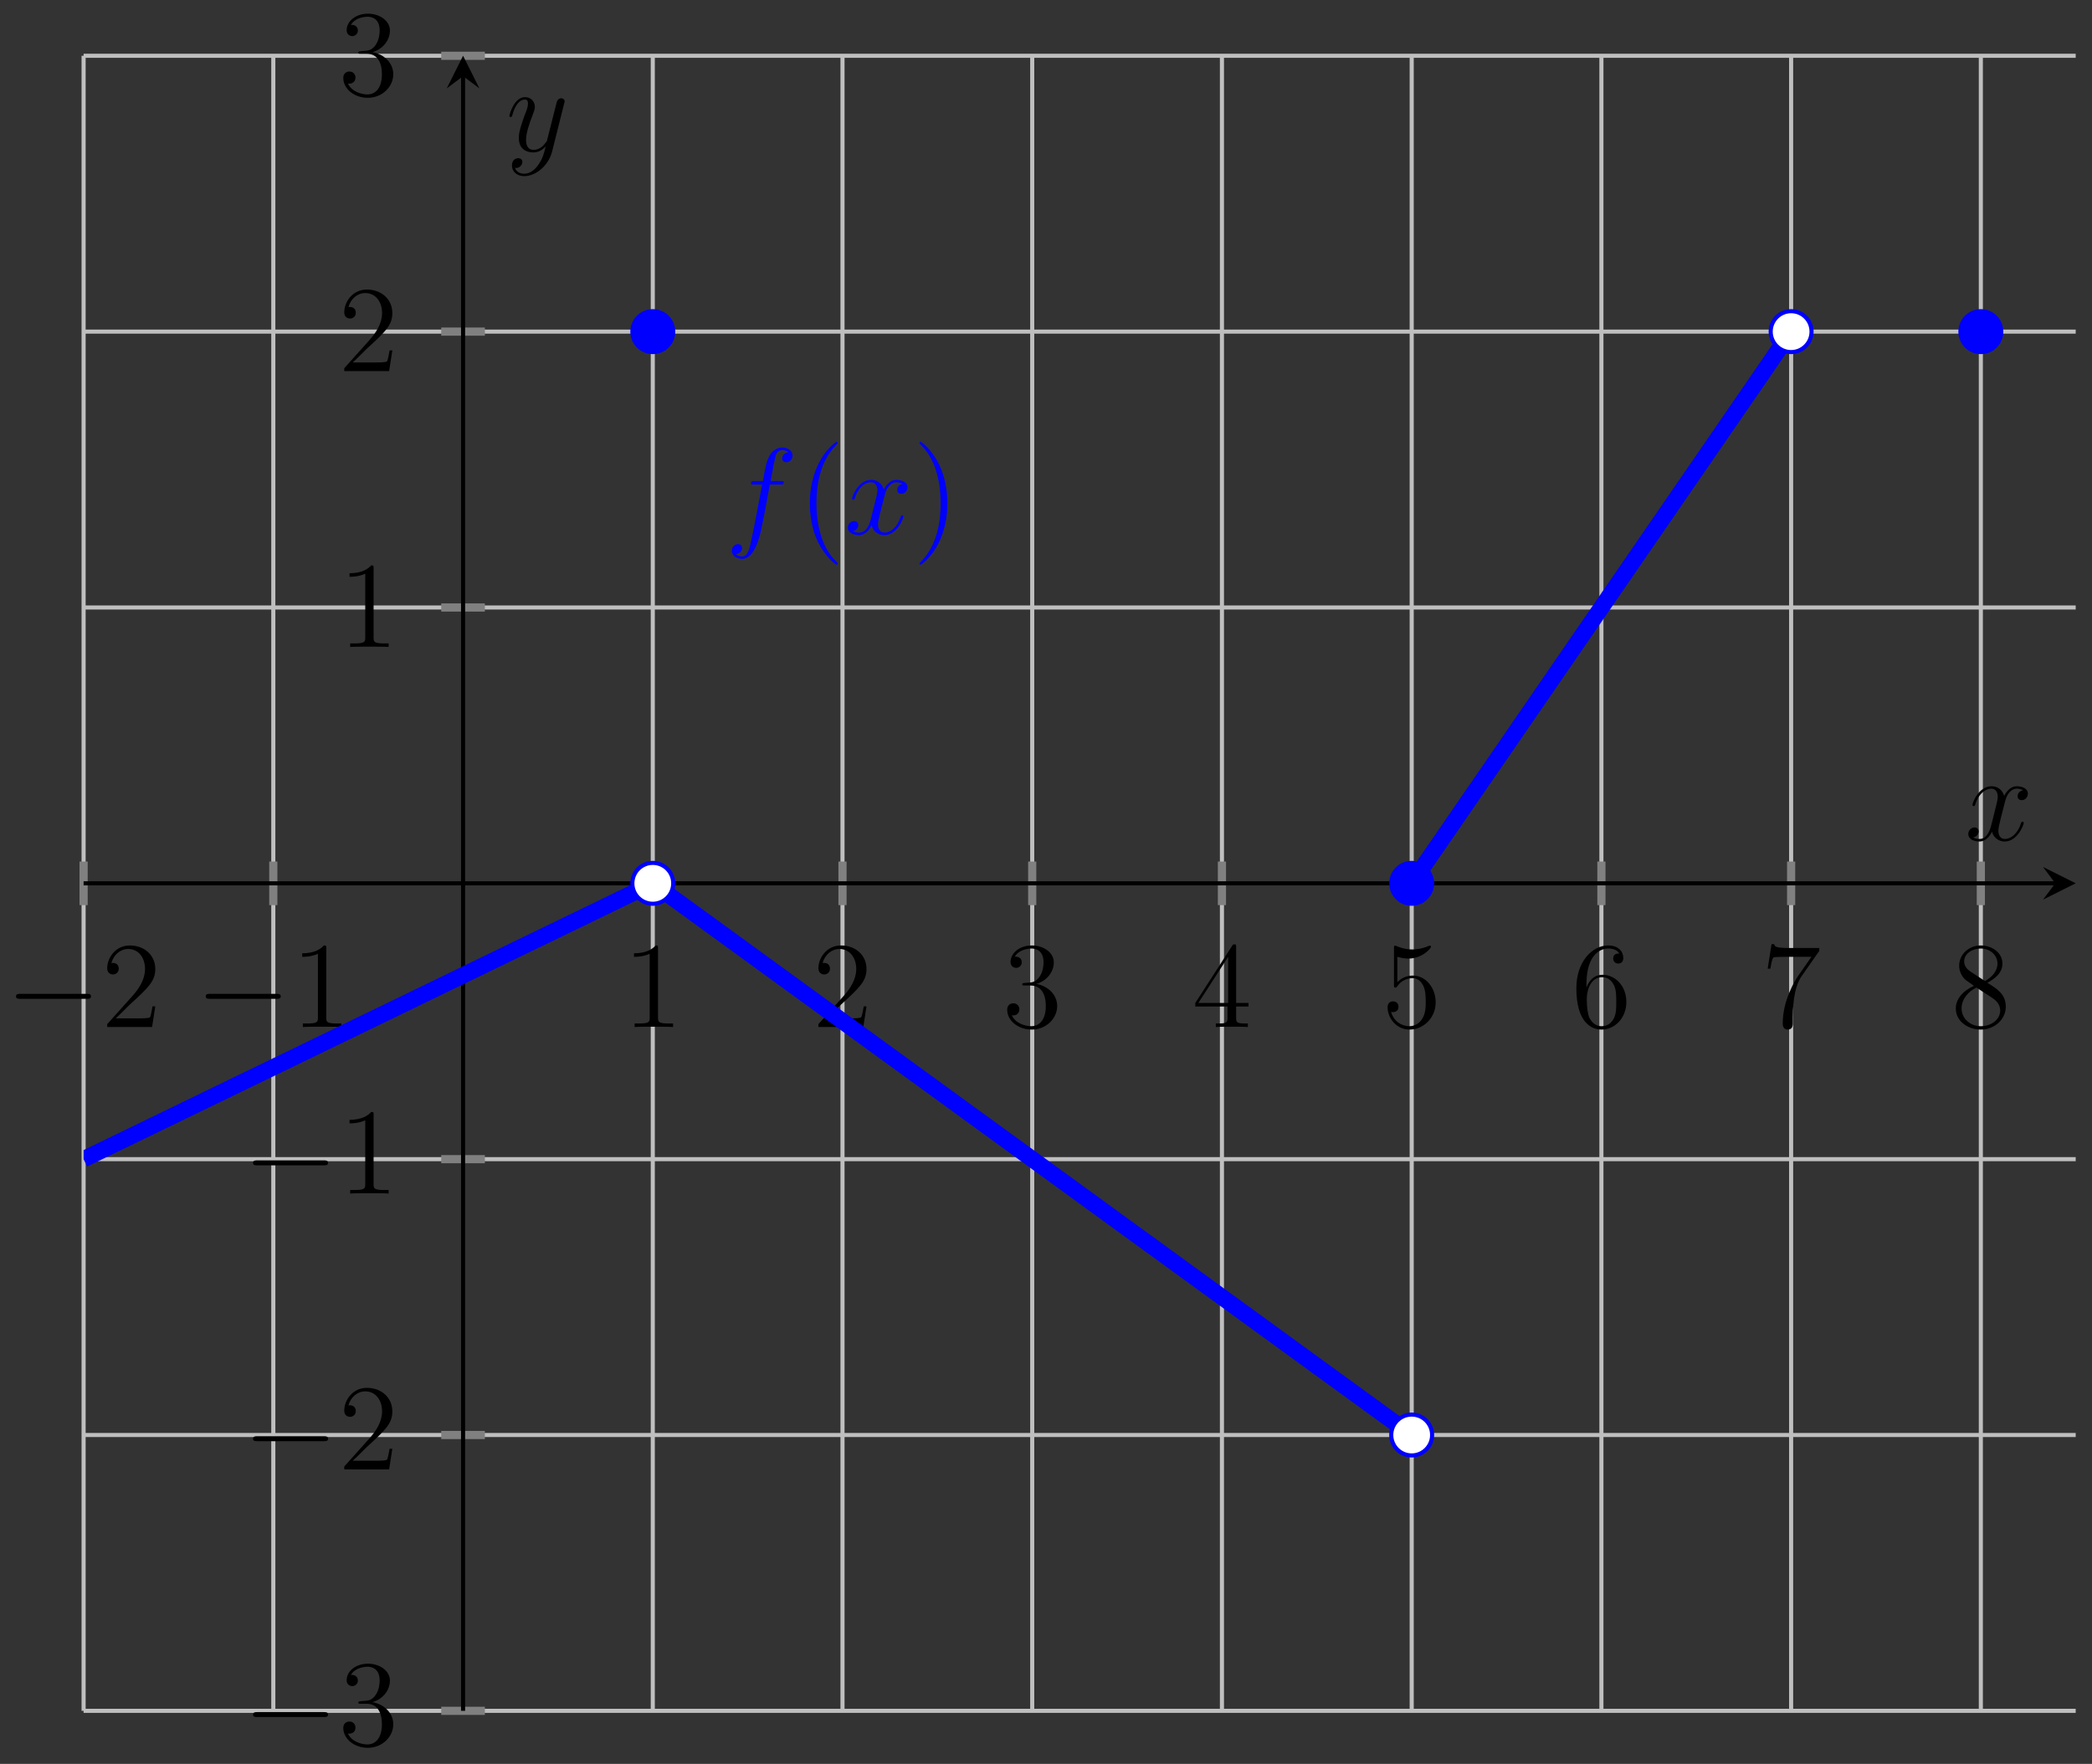 <?xml version="1.0" encoding="UTF-8"?>
<svg xmlns="http://www.w3.org/2000/svg" xmlns:xlink="http://www.w3.org/1999/xlink" width="204pt" height="172pt" viewBox="0 0 204 172" version="1.1">
<rect x="0" y="0" width="204" height="172" fill="#333333" stroke="none"/>
<defs>
<g>
<symbol overflow="visible" id="glyph0-0">
<path style="stroke:none;" d=""/>
</symbol>
<symbol overflow="visible" id="glyph0-1">
<path style="stroke:none;" d="M 7.875 -2.75 C 8.078 -2.75 8.297 -2.75 8.297 -2.984 C 8.297 -3.234 8.078 -3.234 7.875 -3.234 L 1.406 -3.234 C 1.203 -3.234 0.984 -3.234 0.984 -2.984 C 0.984 -2.75 1.203 -2.75 1.406 -2.75 Z M 7.875 -2.75 "/>
</symbol>
<symbol overflow="visible" id="glyph1-0">
<path style="stroke:none;" d=""/>
</symbol>
<symbol overflow="visible" id="glyph1-1">
<path style="stroke:none;" d="M 5.266 -2.016 L 5 -2.016 C 4.953 -1.812 4.859 -1.141 4.75 -0.953 C 4.656 -0.844 3.984 -0.844 3.625 -0.844 L 1.406 -0.844 C 1.734 -1.125 2.469 -1.891 2.766 -2.172 C 4.594 -3.844 5.266 -4.469 5.266 -5.656 C 5.266 -7.031 4.172 -7.953 2.781 -7.953 C 1.406 -7.953 0.578 -6.766 0.578 -5.734 C 0.578 -5.125 1.109 -5.125 1.141 -5.125 C 1.406 -5.125 1.703 -5.312 1.703 -5.688 C 1.703 -6.031 1.484 -6.25 1.141 -6.25 C 1.047 -6.25 1.016 -6.25 0.984 -6.234 C 1.203 -7.047 1.859 -7.609 2.625 -7.609 C 3.641 -7.609 4.266 -6.75 4.266 -5.656 C 4.266 -4.641 3.688 -3.75 3 -2.984 L 0.578 -0.281 L 0.578 0 L 4.953 0 Z M 5.266 -2.016 "/>
</symbol>
<symbol overflow="visible" id="glyph1-2">
<path style="stroke:none;" d="M 3.438 -7.656 C 3.438 -7.938 3.438 -7.953 3.203 -7.953 C 2.922 -7.625 2.312 -7.188 1.094 -7.188 L 1.094 -6.844 C 1.359 -6.844 1.953 -6.844 2.625 -7.141 L 2.625 -0.922 C 2.625 -0.484 2.578 -0.344 1.531 -0.344 L 1.156 -0.344 L 1.156 0 C 1.484 -0.031 2.641 -0.031 3.031 -0.031 C 3.438 -0.031 4.578 -0.031 4.906 0 L 4.906 -0.344 L 4.531 -0.344 C 3.484 -0.344 3.438 -0.484 3.438 -0.922 Z M 3.438 -7.656 "/>
</symbol>
<symbol overflow="visible" id="glyph1-3">
<path style="stroke:none;" d="M 2.203 -4.297 C 2 -4.281 1.953 -4.266 1.953 -4.156 C 1.953 -4.047 2.016 -4.047 2.219 -4.047 L 2.766 -4.047 C 3.797 -4.047 4.25 -3.203 4.25 -2.062 C 4.25 -0.484 3.438 -0.078 2.844 -0.078 C 2.266 -0.078 1.297 -0.344 0.938 -1.141 C 1.328 -1.078 1.672 -1.297 1.672 -1.719 C 1.672 -2.062 1.422 -2.312 1.094 -2.312 C 0.797 -2.312 0.484 -2.141 0.484 -1.688 C 0.484 -0.625 1.547 0.25 2.875 0.25 C 4.297 0.25 5.359 -0.844 5.359 -2.047 C 5.359 -3.141 4.469 -4 3.328 -4.203 C 4.359 -4.5 5.031 -5.375 5.031 -6.312 C 5.031 -7.25 4.047 -7.953 2.891 -7.953 C 1.703 -7.953 0.812 -7.219 0.812 -6.344 C 0.812 -5.875 1.188 -5.766 1.359 -5.766 C 1.609 -5.766 1.906 -5.953 1.906 -6.312 C 1.906 -6.688 1.609 -6.859 1.344 -6.859 C 1.281 -6.859 1.25 -6.859 1.219 -6.844 C 1.672 -7.656 2.797 -7.656 2.859 -7.656 C 3.25 -7.656 4.031 -7.484 4.031 -6.312 C 4.031 -6.078 4 -5.422 3.641 -4.906 C 3.281 -4.375 2.875 -4.344 2.562 -4.328 Z M 2.203 -4.297 "/>
</symbol>
<symbol overflow="visible" id="glyph1-4">
<path style="stroke:none;" d="M 4.312 -7.781 C 4.312 -8.016 4.312 -8.062 4.141 -8.062 C 4.047 -8.062 4.016 -8.062 3.922 -7.922 L 0.328 -2.344 L 0.328 -2 L 3.469 -2 L 3.469 -0.906 C 3.469 -0.469 3.438 -0.344 2.562 -0.344 L 2.328 -0.344 L 2.328 0 C 2.609 -0.031 3.547 -0.031 3.891 -0.031 C 4.219 -0.031 5.172 -0.031 5.453 0 L 5.453 -0.344 L 5.219 -0.344 C 4.344 -0.344 4.312 -0.469 4.312 -0.906 L 4.312 -2 L 5.516 -2 L 5.516 -2.344 L 4.312 -2.344 Z M 3.531 -6.844 L 3.531 -2.344 L 0.625 -2.344 Z M 3.531 -6.844 "/>
</symbol>
<symbol overflow="visible" id="glyph1-5">
<path style="stroke:none;" d="M 1.531 -6.844 C 2.047 -6.688 2.469 -6.672 2.594 -6.672 C 3.938 -6.672 4.812 -7.656 4.812 -7.828 C 4.812 -7.875 4.781 -7.938 4.703 -7.938 C 4.688 -7.938 4.656 -7.938 4.547 -7.891 C 3.891 -7.609 3.312 -7.562 3 -7.562 C 2.219 -7.562 1.656 -7.812 1.422 -7.906 C 1.344 -7.938 1.312 -7.938 1.297 -7.938 C 1.203 -7.938 1.203 -7.859 1.203 -7.672 L 1.203 -4.125 C 1.203 -3.906 1.203 -3.844 1.344 -3.844 C 1.406 -3.844 1.422 -3.844 1.547 -4 C 1.875 -4.484 2.438 -4.766 3.031 -4.766 C 3.672 -4.766 3.984 -4.188 4.078 -3.984 C 4.281 -3.516 4.297 -2.922 4.297 -2.469 C 4.297 -2.016 4.297 -1.344 3.953 -0.797 C 3.688 -0.375 3.234 -0.078 2.703 -0.078 C 1.906 -0.078 1.141 -0.609 0.922 -1.484 C 0.984 -1.453 1.047 -1.453 1.109 -1.453 C 1.312 -1.453 1.641 -1.562 1.641 -1.969 C 1.641 -2.312 1.406 -2.5 1.109 -2.5 C 0.891 -2.5 0.578 -2.391 0.578 -1.922 C 0.578 -0.906 1.406 0.25 2.719 0.25 C 4.078 0.25 5.266 -0.891 5.266 -2.406 C 5.266 -3.828 4.297 -5.016 3.047 -5.016 C 2.359 -5.016 1.844 -4.703 1.531 -4.375 Z M 1.531 -6.844 "/>
</symbol>
<symbol overflow="visible" id="glyph1-6">
<path style="stroke:none;" d="M 1.469 -4.156 C 1.469 -7.188 2.938 -7.656 3.578 -7.656 C 4.016 -7.656 4.453 -7.531 4.672 -7.172 C 4.531 -7.172 4.078 -7.172 4.078 -6.688 C 4.078 -6.422 4.25 -6.188 4.562 -6.188 C 4.859 -6.188 5.062 -6.375 5.062 -6.719 C 5.062 -7.344 4.609 -7.953 3.578 -7.953 C 2.062 -7.953 0.484 -6.406 0.484 -3.781 C 0.484 -0.484 1.922 0.25 2.938 0.25 C 4.25 0.25 5.359 -0.891 5.359 -2.438 C 5.359 -4.031 4.25 -5.094 3.047 -5.094 C 1.984 -5.094 1.594 -4.172 1.469 -3.844 Z M 2.938 -0.078 C 2.188 -0.078 1.828 -0.734 1.719 -0.984 C 1.609 -1.297 1.5 -1.891 1.5 -2.719 C 1.5 -3.672 1.922 -4.859 3 -4.859 C 3.656 -4.859 4 -4.406 4.188 -4 C 4.375 -3.562 4.375 -2.969 4.375 -2.453 C 4.375 -1.844 4.375 -1.297 4.141 -0.844 C 3.844 -0.281 3.422 -0.078 2.938 -0.078 Z M 2.938 -0.078 "/>
</symbol>
<symbol overflow="visible" id="glyph1-7">
<path style="stroke:none;" d="M 5.672 -7.422 L 5.672 -7.703 L 2.797 -7.703 C 1.344 -7.703 1.328 -7.859 1.281 -8.078 L 1.016 -8.078 L 0.641 -5.688 L 0.906 -5.688 C 0.938 -5.906 1.047 -6.641 1.203 -6.781 C 1.297 -6.844 2.203 -6.844 2.359 -6.844 L 4.906 -6.844 L 3.641 -5.031 C 3.312 -4.562 2.109 -2.609 2.109 -0.359 C 2.109 -0.234 2.109 0.25 2.594 0.25 C 3.094 0.25 3.094 -0.219 3.094 -0.375 L 3.094 -0.969 C 3.094 -2.75 3.375 -4.141 3.938 -4.938 Z M 5.672 -7.422 "/>
</symbol>
<symbol overflow="visible" id="glyph1-8">
<path style="stroke:none;" d="M 3.562 -4.312 C 4.156 -4.641 5.031 -5.188 5.031 -6.188 C 5.031 -7.234 4.031 -7.953 2.922 -7.953 C 1.75 -7.953 0.812 -7.078 0.812 -5.984 C 0.812 -5.578 0.938 -5.172 1.266 -4.766 C 1.406 -4.609 1.406 -4.609 2.25 -4.016 C 1.094 -3.484 0.484 -2.672 0.484 -1.812 C 0.484 -0.531 1.703 0.25 2.922 0.25 C 4.25 0.25 5.359 -0.734 5.359 -1.984 C 5.359 -3.203 4.5 -3.734 3.562 -4.312 Z M 1.938 -5.391 C 1.781 -5.5 1.297 -5.812 1.297 -6.391 C 1.297 -7.172 2.109 -7.656 2.922 -7.656 C 3.781 -7.656 4.547 -7.047 4.547 -6.188 C 4.547 -5.453 4.016 -4.859 3.328 -4.484 Z M 2.5 -3.844 L 3.938 -2.906 C 4.25 -2.703 4.812 -2.328 4.812 -1.609 C 4.812 -0.688 3.891 -0.078 2.922 -0.078 C 1.906 -0.078 1.047 -0.812 1.047 -1.812 C 1.047 -2.734 1.719 -3.484 2.5 -3.844 Z M 2.5 -3.844 "/>
</symbol>
<symbol overflow="visible" id="glyph1-9">
<path style="stroke:none;" d="M 3.891 2.906 C 3.891 2.875 3.891 2.844 3.688 2.641 C 2.484 1.438 1.812 -0.531 1.812 -2.969 C 1.812 -5.297 2.375 -7.297 3.766 -8.703 C 3.891 -8.812 3.891 -8.828 3.891 -8.875 C 3.891 -8.938 3.828 -8.969 3.781 -8.969 C 3.625 -8.969 2.641 -8.109 2.062 -6.938 C 1.453 -5.719 1.172 -4.453 1.172 -2.969 C 1.172 -1.906 1.344 -0.484 1.953 0.781 C 2.672 2.219 3.641 3 3.781 3 C 3.828 3 3.891 2.969 3.891 2.906 Z M 3.891 2.906 "/>
</symbol>
<symbol overflow="visible" id="glyph1-10">
<path style="stroke:none;" d="M 3.375 -2.969 C 3.375 -3.891 3.25 -5.359 2.578 -6.75 C 1.875 -8.188 0.891 -8.969 0.766 -8.969 C 0.719 -8.969 0.656 -8.938 0.656 -8.875 C 0.656 -8.828 0.656 -8.812 0.859 -8.609 C 2.062 -7.406 2.719 -5.422 2.719 -2.984 C 2.719 -0.672 2.156 1.328 0.781 2.734 C 0.656 2.844 0.656 2.875 0.656 2.906 C 0.656 2.969 0.719 3 0.766 3 C 0.922 3 1.906 2.141 2.484 0.969 C 3.094 -0.25 3.375 -1.547 3.375 -2.969 Z M 3.375 -2.969 "/>
</symbol>
<symbol overflow="visible" id="glyph2-0">
<path style="stroke:none;" d=""/>
</symbol>
<symbol overflow="visible" id="glyph2-1">
<path style="stroke:none;" d="M 5.328 -4.812 C 5.562 -4.812 5.672 -4.812 5.672 -5.031 C 5.672 -5.156 5.562 -5.156 5.359 -5.156 L 4.391 -5.156 C 4.609 -6.391 4.781 -7.234 4.875 -7.609 C 4.953 -7.906 5.203 -8.172 5.516 -8.172 C 5.766 -8.172 6.016 -8.062 6.125 -7.953 C 5.672 -7.906 5.516 -7.562 5.516 -7.359 C 5.516 -7.125 5.703 -6.984 5.922 -6.984 C 6.172 -6.984 6.531 -7.188 6.531 -7.641 C 6.531 -8.141 6.031 -8.422 5.5 -8.422 C 4.984 -8.422 4.484 -8.031 4.25 -7.562 C 4.031 -7.141 3.906 -6.719 3.641 -5.156 L 2.828 -5.156 C 2.609 -5.156 2.484 -5.156 2.484 -4.938 C 2.484 -4.812 2.562 -4.812 2.797 -4.812 L 3.562 -4.812 C 3.344 -3.688 2.859 -0.984 2.578 0.281 C 2.375 1.328 2.203 2.203 1.609 2.203 C 1.562 2.203 1.219 2.203 1 1.969 C 1.609 1.922 1.609 1.406 1.609 1.391 C 1.609 1.141 1.438 1 1.203 1 C 0.969 1 0.609 1.203 0.609 1.656 C 0.609 2.172 1.141 2.438 1.609 2.438 C 2.828 2.438 3.328 0.25 3.453 -0.344 C 3.672 -1.266 4.25 -4.453 4.312 -4.812 Z M 5.328 -4.812 "/>
</symbol>
<symbol overflow="visible" id="glyph2-2">
<path style="stroke:none;" d="M 5.672 -4.875 C 5.281 -4.812 5.141 -4.516 5.141 -4.297 C 5.141 -4 5.359 -3.906 5.531 -3.906 C 5.891 -3.906 6.141 -4.219 6.141 -4.547 C 6.141 -5.047 5.562 -5.266 5.062 -5.266 C 4.344 -5.266 3.938 -4.547 3.828 -4.328 C 3.547 -5.219 2.812 -5.266 2.594 -5.266 C 1.375 -5.266 0.734 -3.703 0.734 -3.438 C 0.734 -3.391 0.781 -3.328 0.859 -3.328 C 0.953 -3.328 0.984 -3.406 1 -3.453 C 1.406 -4.781 2.219 -5.031 2.562 -5.031 C 3.094 -5.031 3.203 -4.531 3.203 -4.25 C 3.203 -3.984 3.125 -3.703 2.984 -3.125 L 2.578 -1.5 C 2.406 -0.781 2.062 -0.125 1.422 -0.125 C 1.359 -0.125 1.062 -0.125 0.812 -0.281 C 1.25 -0.359 1.344 -0.719 1.344 -0.859 C 1.344 -1.094 1.156 -1.25 0.938 -1.25 C 0.641 -1.25 0.328 -0.984 0.328 -0.609 C 0.328 -0.109 0.891 0.125 1.406 0.125 C 1.984 0.125 2.391 -0.328 2.641 -0.828 C 2.828 -0.125 3.438 0.125 3.875 0.125 C 5.094 0.125 5.734 -1.453 5.734 -1.703 C 5.734 -1.766 5.688 -1.812 5.625 -1.812 C 5.516 -1.812 5.5 -1.75 5.469 -1.656 C 5.141 -0.609 4.453 -0.125 3.906 -0.125 C 3.484 -0.125 3.266 -0.438 3.266 -0.922 C 3.266 -1.188 3.312 -1.375 3.5 -2.156 L 3.922 -3.797 C 4.094 -4.5 4.5 -5.031 5.062 -5.031 C 5.078 -5.031 5.422 -5.031 5.672 -4.875 Z M 5.672 -4.875 "/>
</symbol>
<symbol overflow="visible" id="glyph2-3">
<path style="stroke:none;" d="M 3.141 1.344 C 2.828 1.797 2.359 2.203 1.766 2.203 C 1.625 2.203 1.047 2.172 0.875 1.625 C 0.906 1.641 0.969 1.641 0.984 1.641 C 1.344 1.641 1.594 1.328 1.594 1.047 C 1.594 0.781 1.359 0.688 1.188 0.688 C 0.984 0.688 0.578 0.828 0.578 1.406 C 0.578 2.016 1.094 2.438 1.766 2.438 C 2.969 2.438 4.172 1.344 4.5 0.016 L 5.672 -4.656 C 5.688 -4.703 5.719 -4.781 5.719 -4.859 C 5.719 -5.031 5.562 -5.156 5.391 -5.156 C 5.281 -5.156 5.031 -5.109 4.938 -4.75 L 4.047 -1.234 C 4 -1.016 4 -0.984 3.891 -0.859 C 3.656 -0.531 3.266 -0.125 2.688 -0.125 C 2.016 -0.125 1.953 -0.781 1.953 -1.094 C 1.953 -1.781 2.281 -2.703 2.609 -3.562 C 2.734 -3.906 2.812 -4.078 2.812 -4.312 C 2.812 -4.812 2.453 -5.266 1.859 -5.266 C 0.766 -5.266 0.328 -3.531 0.328 -3.438 C 0.328 -3.391 0.375 -3.328 0.453 -3.328 C 0.562 -3.328 0.578 -3.375 0.625 -3.547 C 0.906 -4.547 1.359 -5.031 1.828 -5.031 C 1.938 -5.031 2.141 -5.031 2.141 -4.641 C 2.141 -4.328 2.016 -3.984 1.828 -3.531 C 1.25 -1.953 1.25 -1.562 1.25 -1.281 C 1.25 -0.141 2.062 0.125 2.656 0.125 C 3 0.125 3.438 0.016 3.844 -0.438 L 3.859 -0.422 C 3.688 0.281 3.562 0.75 3.141 1.344 Z M 3.141 1.344 "/>
</symbol>
</g>
<clipPath id="clip1">
  <path d="M 8.152 63 L 87 63 L 87 136 L 8.152 136 Z M 8.152 63 "/>
</clipPath>
</defs>
<g id="surface1">
<path style="fill:none;stroke-width:0.399;stroke-linecap:butt;stroke-linejoin:miter;stroke:rgb(75%,75%,75%);stroke-opacity:1;stroke-miterlimit:10;" d="M -0.001 0.002 L -0.001 161.391 M 18.499 0.002 L 18.499 161.391 M 55.503 0.002 L 55.503 161.391 M 74.003 0.002 L 74.003 161.391 M 92.503 0.002 L 92.503 161.391 M 111.003 0.002 L 111.003 161.391 M 129.507 0.002 L 129.507 161.391 M 148.007 0.002 L 148.007 161.391 M 166.507 0.002 L 166.507 161.391 M 185.007 0.002 L 185.007 161.391 " transform="matrix(1,0,0,-1,8.153,166.83)"/>
<path style="fill:none;stroke-width:0.399;stroke-linecap:butt;stroke-linejoin:miter;stroke:rgb(75%,75%,75%);stroke-opacity:1;stroke-miterlimit:10;" d="M -0.001 0.002 L 194.257 0.002 M -0.001 26.899 L 194.257 26.899 M -0.001 53.797 L 194.257 53.797 M -0.001 107.592 L 194.257 107.592 M -0.001 134.494 L 194.257 134.494 M -0.001 161.391 L 194.257 161.391 " transform="matrix(1,0,0,-1,8.153,166.83)"/>
<path style="fill:none;stroke-width:0.797;stroke-linecap:butt;stroke-linejoin:miter;stroke:rgb(50%,50%,50%);stroke-opacity:1;stroke-miterlimit:10;" d="M -0.001 78.569 L -0.001 82.819 M 18.499 78.569 L 18.499 82.819 M 55.503 78.569 L 55.503 82.819 M 74.003 78.569 L 74.003 82.819 M 92.503 78.569 L 92.503 82.819 M 111.003 78.569 L 111.003 82.819 M 129.507 78.569 L 129.507 82.819 M 148.007 78.569 L 148.007 82.819 M 166.507 78.569 L 166.507 82.819 M 185.007 78.569 L 185.007 82.819 " transform="matrix(1,0,0,-1,8.153,166.83)"/>
<path style="fill:none;stroke-width:0.797;stroke-linecap:butt;stroke-linejoin:miter;stroke:rgb(50%,50%,50%);stroke-opacity:1;stroke-miterlimit:10;" d="M 34.874 0.002 L 39.128 0.002 M 34.874 26.899 L 39.128 26.899 M 34.874 53.797 L 39.128 53.797 M 34.874 107.592 L 39.128 107.592 M 34.874 134.494 L 39.128 134.494 M 34.874 161.391 L 39.128 161.391 " transform="matrix(1,0,0,-1,8.153,166.83)"/>
<path style="fill:none;stroke-width:0.399;stroke-linecap:butt;stroke-linejoin:miter;stroke:rgb(0%,0%,0%);stroke-opacity:1;stroke-miterlimit:10;" d="M -0.001 80.694 L 192.265 80.694 " transform="matrix(1,0,0,-1,8.153,166.83)"/>
<path style=" stroke:none;fill-rule:nonzero;fill:rgb(0%,0%,0%);fill-opacity:1;" d="M 202.41 86.133 L 199.223 84.539 L 200.418 86.133 L 199.223 87.727 "/>
<path style="fill:none;stroke-width:0.399;stroke-linecap:butt;stroke-linejoin:miter;stroke:rgb(0%,0%,0%);stroke-opacity:1;stroke-miterlimit:10;" d="M 37.003 0.002 L 37.003 159.399 " transform="matrix(1,0,0,-1,8.153,166.83)"/>
<path style=" stroke:none;fill-rule:nonzero;fill:rgb(0%,0%,0%);fill-opacity:1;" d="M 45.156 5.434 L 43.562 8.621 L 45.156 7.426 L 46.75 8.621 "/>
<g style="fill:rgb(0%,0%,0%);fill-opacity:1;">
  <use xlink:href="#glyph0-1" x="0.577" y="100.147"/>
</g>
<g style="fill:rgb(0%,0%,0%);fill-opacity:1;">
  <use xlink:href="#glyph1-1" x="9.876" y="100.147"/>
</g>
<g style="fill:rgb(0%,0%,0%);fill-opacity:1;">
  <use xlink:href="#glyph0-1" x="19.078" y="100.147"/>
</g>
<g style="fill:rgb(0%,0%,0%);fill-opacity:1;">
  <use xlink:href="#glyph1-2" x="28.377" y="100.147"/>
</g>
<g style="fill:rgb(0%,0%,0%);fill-opacity:1;">
  <use xlink:href="#glyph1-2" x="60.729" y="100.147"/>
</g>
<g style="fill:rgb(0%,0%,0%);fill-opacity:1;">
  <use xlink:href="#glyph1-1" x="79.23" y="100.147"/>
</g>
<g style="fill:rgb(0%,0%,0%);fill-opacity:1;">
  <use xlink:href="#glyph1-3" x="97.731" y="100.147"/>
</g>
<g style="fill:rgb(0%,0%,0%);fill-opacity:1;">
  <use xlink:href="#glyph1-4" x="116.231" y="100.147"/>
</g>
<g style="fill:rgb(0%,0%,0%);fill-opacity:1;">
  <use xlink:href="#glyph1-5" x="134.732" y="100.147"/>
</g>
<g style="fill:rgb(0%,0%,0%);fill-opacity:1;">
  <use xlink:href="#glyph1-6" x="153.233" y="100.147"/>
</g>
<g style="fill:rgb(0%,0%,0%);fill-opacity:1;">
  <use xlink:href="#glyph1-7" x="171.734" y="100.147"/>
</g>
<g style="fill:rgb(0%,0%,0%);fill-opacity:1;">
  <use xlink:href="#glyph1-8" x="190.235" y="100.147"/>
</g>
<g style="fill:rgb(0%,0%,0%);fill-opacity:1;">
  <use xlink:href="#glyph0-1" x="23.693" y="170.184"/>
</g>
<g style="fill:rgb(0%,0%,0%);fill-opacity:1;">
  <use xlink:href="#glyph1-3" x="32.992" y="170.184"/>
</g>
<g style="fill:rgb(0%,0%,0%);fill-opacity:1;">
  <use xlink:href="#glyph0-1" x="23.693" y="143.285"/>
</g>
<g style="fill:rgb(0%,0%,0%);fill-opacity:1;">
  <use xlink:href="#glyph1-1" x="32.992" y="143.285"/>
</g>
<g style="fill:rgb(0%,0%,0%);fill-opacity:1;">
  <use xlink:href="#glyph0-1" x="23.693" y="116.385"/>
</g>
<g style="fill:rgb(0%,0%,0%);fill-opacity:1;">
  <use xlink:href="#glyph1-2" x="32.992" y="116.385"/>
</g>
<g style="fill:rgb(0%,0%,0%);fill-opacity:1;">
  <use xlink:href="#glyph1-2" x="32.992" y="63.086"/>
</g>
<g style="fill:rgb(0%,0%,0%);fill-opacity:1;">
  <use xlink:href="#glyph1-1" x="32.992" y="36.186"/>
</g>
<g style="fill:rgb(0%,0%,0%);fill-opacity:1;">
  <use xlink:href="#glyph1-3" x="32.992" y="9.287"/>
</g>
<g clip-path="url(#clip1)" clip-rule="nonzero">
<path style="fill:none;stroke-width:1.594;stroke-linecap:butt;stroke-linejoin:miter;stroke:rgb(0%,0%,100%);stroke-opacity:1;stroke-miterlimit:10;" d="M -0.001 53.797 L 16.187 61.644 L 18.499 62.761 L 27.749 67.246 L 30.066 68.367 L 43.941 75.093 L 46.253 76.21 L 55.503 80.694 " transform="matrix(1,0,0,-1,8.153,166.83)"/>
</g>
<path style="fill:none;stroke-width:1.594;stroke-linecap:butt;stroke-linejoin:miter;stroke:rgb(0%,0%,100%);stroke-opacity:1;stroke-miterlimit:10;" d="M 55.503 80.694 L 58.585 78.452 L 61.671 76.21 L 64.753 73.972 L 67.835 71.73 L 70.921 69.488 L 77.085 65.003 L 80.171 62.761 L 83.253 60.523 L 86.335 58.281 L 89.421 56.039 L 92.503 53.797 L 95.589 51.555 L 101.753 47.07 L 104.839 44.832 L 111.003 40.348 L 114.089 38.106 L 120.253 33.622 L 123.339 31.383 L 126.421 29.141 L 129.507 26.899 " transform="matrix(1,0,0,-1,8.153,166.83)"/>
<path style="fill:none;stroke-width:1.594;stroke-linecap:butt;stroke-linejoin:miter;stroke:rgb(0%,0%,100%);stroke-opacity:1;stroke-miterlimit:10;" d="M 129.507 80.694 L 131.046 82.937 L 134.132 87.421 L 135.671 89.663 L 137.214 91.901 L 138.757 94.143 L 140.296 96.385 L 143.382 100.87 L 144.921 103.112 L 146.464 105.354 L 148.007 107.592 L 149.546 109.834 L 154.175 116.561 L 155.714 118.803 L 157.257 121.041 L 158.8 123.283 L 160.339 125.525 L 163.425 130.009 L 164.964 132.251 L 166.507 134.494 " transform="matrix(1,0,0,-1,8.153,166.83)"/>
<g style="fill:rgb(0%,0%,100%);fill-opacity:1;">
  <use xlink:href="#glyph2-1" x="70.755" y="52.06"/>
</g>
<g style="fill:rgb(0%,0%,100%);fill-opacity:1;">
  <use xlink:href="#glyph1-9" x="77.801" y="52.06"/>
</g>
<g style="fill:rgb(0%,0%,100%);fill-opacity:1;">
  <use xlink:href="#glyph2-2" x="82.354" y="52.06"/>
</g>
<g style="fill:rgb(0%,0%,100%);fill-opacity:1;">
  <use xlink:href="#glyph1-10" x="89.006" y="52.06"/>
</g>
<path style="fill-rule:nonzero;fill:rgb(0%,0%,100%);fill-opacity:1;stroke-width:0.399;stroke-linecap:butt;stroke-linejoin:miter;stroke:rgb(0%,0%,100%);stroke-opacity:1;stroke-miterlimit:10;" d="M 131.499 80.694 C 131.499 81.796 130.605 82.687 129.507 82.687 C 128.406 82.687 127.515 81.796 127.515 80.694 C 127.515 79.593 128.406 78.702 129.507 78.702 C 130.605 78.702 131.499 79.593 131.499 80.694 Z M 131.499 80.694 " transform="matrix(1,0,0,-1,8.153,166.83)"/>
<path style="fill-rule:nonzero;fill:rgb(0%,0%,100%);fill-opacity:1;stroke-width:0.399;stroke-linecap:butt;stroke-linejoin:miter;stroke:rgb(0%,0%,100%);stroke-opacity:1;stroke-miterlimit:10;" d="M 57.495 134.494 C 57.495 135.591 56.605 136.486 55.503 136.486 C 54.402 136.486 53.511 135.591 53.511 134.494 C 53.511 133.392 54.402 132.498 55.503 132.498 C 56.605 132.498 57.495 133.392 57.495 134.494 Z M 57.495 134.494 " transform="matrix(1,0,0,-1,8.153,166.83)"/>
<path style="fill-rule:nonzero;fill:rgb(0%,0%,100%);fill-opacity:1;stroke-width:0.399;stroke-linecap:butt;stroke-linejoin:miter;stroke:rgb(0%,0%,100%);stroke-opacity:1;stroke-miterlimit:10;" d="M 186.999 134.494 C 186.999 135.591 186.109 136.486 185.007 136.486 C 183.91 136.486 183.015 135.591 183.015 134.494 C 183.015 133.392 183.91 132.498 185.007 132.498 C 186.109 132.498 186.999 133.392 186.999 134.494 Z M 186.999 134.494 " transform="matrix(1,0,0,-1,8.153,166.83)"/>
<path style="fill-rule:nonzero;fill:rgb(100%,100%,100%);fill-opacity:1;stroke-width:0.399;stroke-linecap:butt;stroke-linejoin:miter;stroke:rgb(0%,0%,100%);stroke-opacity:1;stroke-miterlimit:10;" d="M 57.495 80.694 C 57.495 81.796 56.605 82.687 55.503 82.687 C 54.402 82.687 53.511 81.796 53.511 80.694 C 53.511 79.593 54.402 78.702 55.503 78.702 C 56.605 78.702 57.495 79.593 57.495 80.694 Z M 57.495 80.694 " transform="matrix(1,0,0,-1,8.153,166.83)"/>
<path style="fill-rule:nonzero;fill:rgb(100%,100%,100%);fill-opacity:1;stroke-width:0.399;stroke-linecap:butt;stroke-linejoin:miter;stroke:rgb(0%,0%,100%);stroke-opacity:1;stroke-miterlimit:10;" d="M 131.499 26.899 C 131.499 28.001 130.605 28.891 129.507 28.891 C 128.406 28.891 127.515 28.001 127.515 26.899 C 127.515 25.798 128.406 24.907 129.507 24.907 C 130.605 24.907 131.499 25.798 131.499 26.899 Z M 131.499 26.899 " transform="matrix(1,0,0,-1,8.153,166.83)"/>
<path style="fill-rule:nonzero;fill:rgb(100%,100%,100%);fill-opacity:1;stroke-width:0.399;stroke-linecap:butt;stroke-linejoin:miter;stroke:rgb(0%,0%,100%);stroke-opacity:1;stroke-miterlimit:10;" d="M 168.499 134.494 C 168.499 135.591 167.609 136.486 166.507 136.486 C 165.406 136.486 164.515 135.591 164.515 134.494 C 164.515 133.392 165.406 132.498 166.507 132.498 C 167.609 132.498 168.499 133.392 168.499 134.494 Z M 168.499 134.494 " transform="matrix(1,0,0,-1,8.153,166.83)"/>
<g style="fill:rgb(0%,0%,0%);fill-opacity:1;">
  <use xlink:href="#glyph2-2" x="191.607" y="81.935"/>
</g>
<g style="fill:rgb(0%,0%,0%);fill-opacity:1;">
  <use xlink:href="#glyph2-3" x="49.344" y="14.738"/>
</g>
</g>
</svg>
